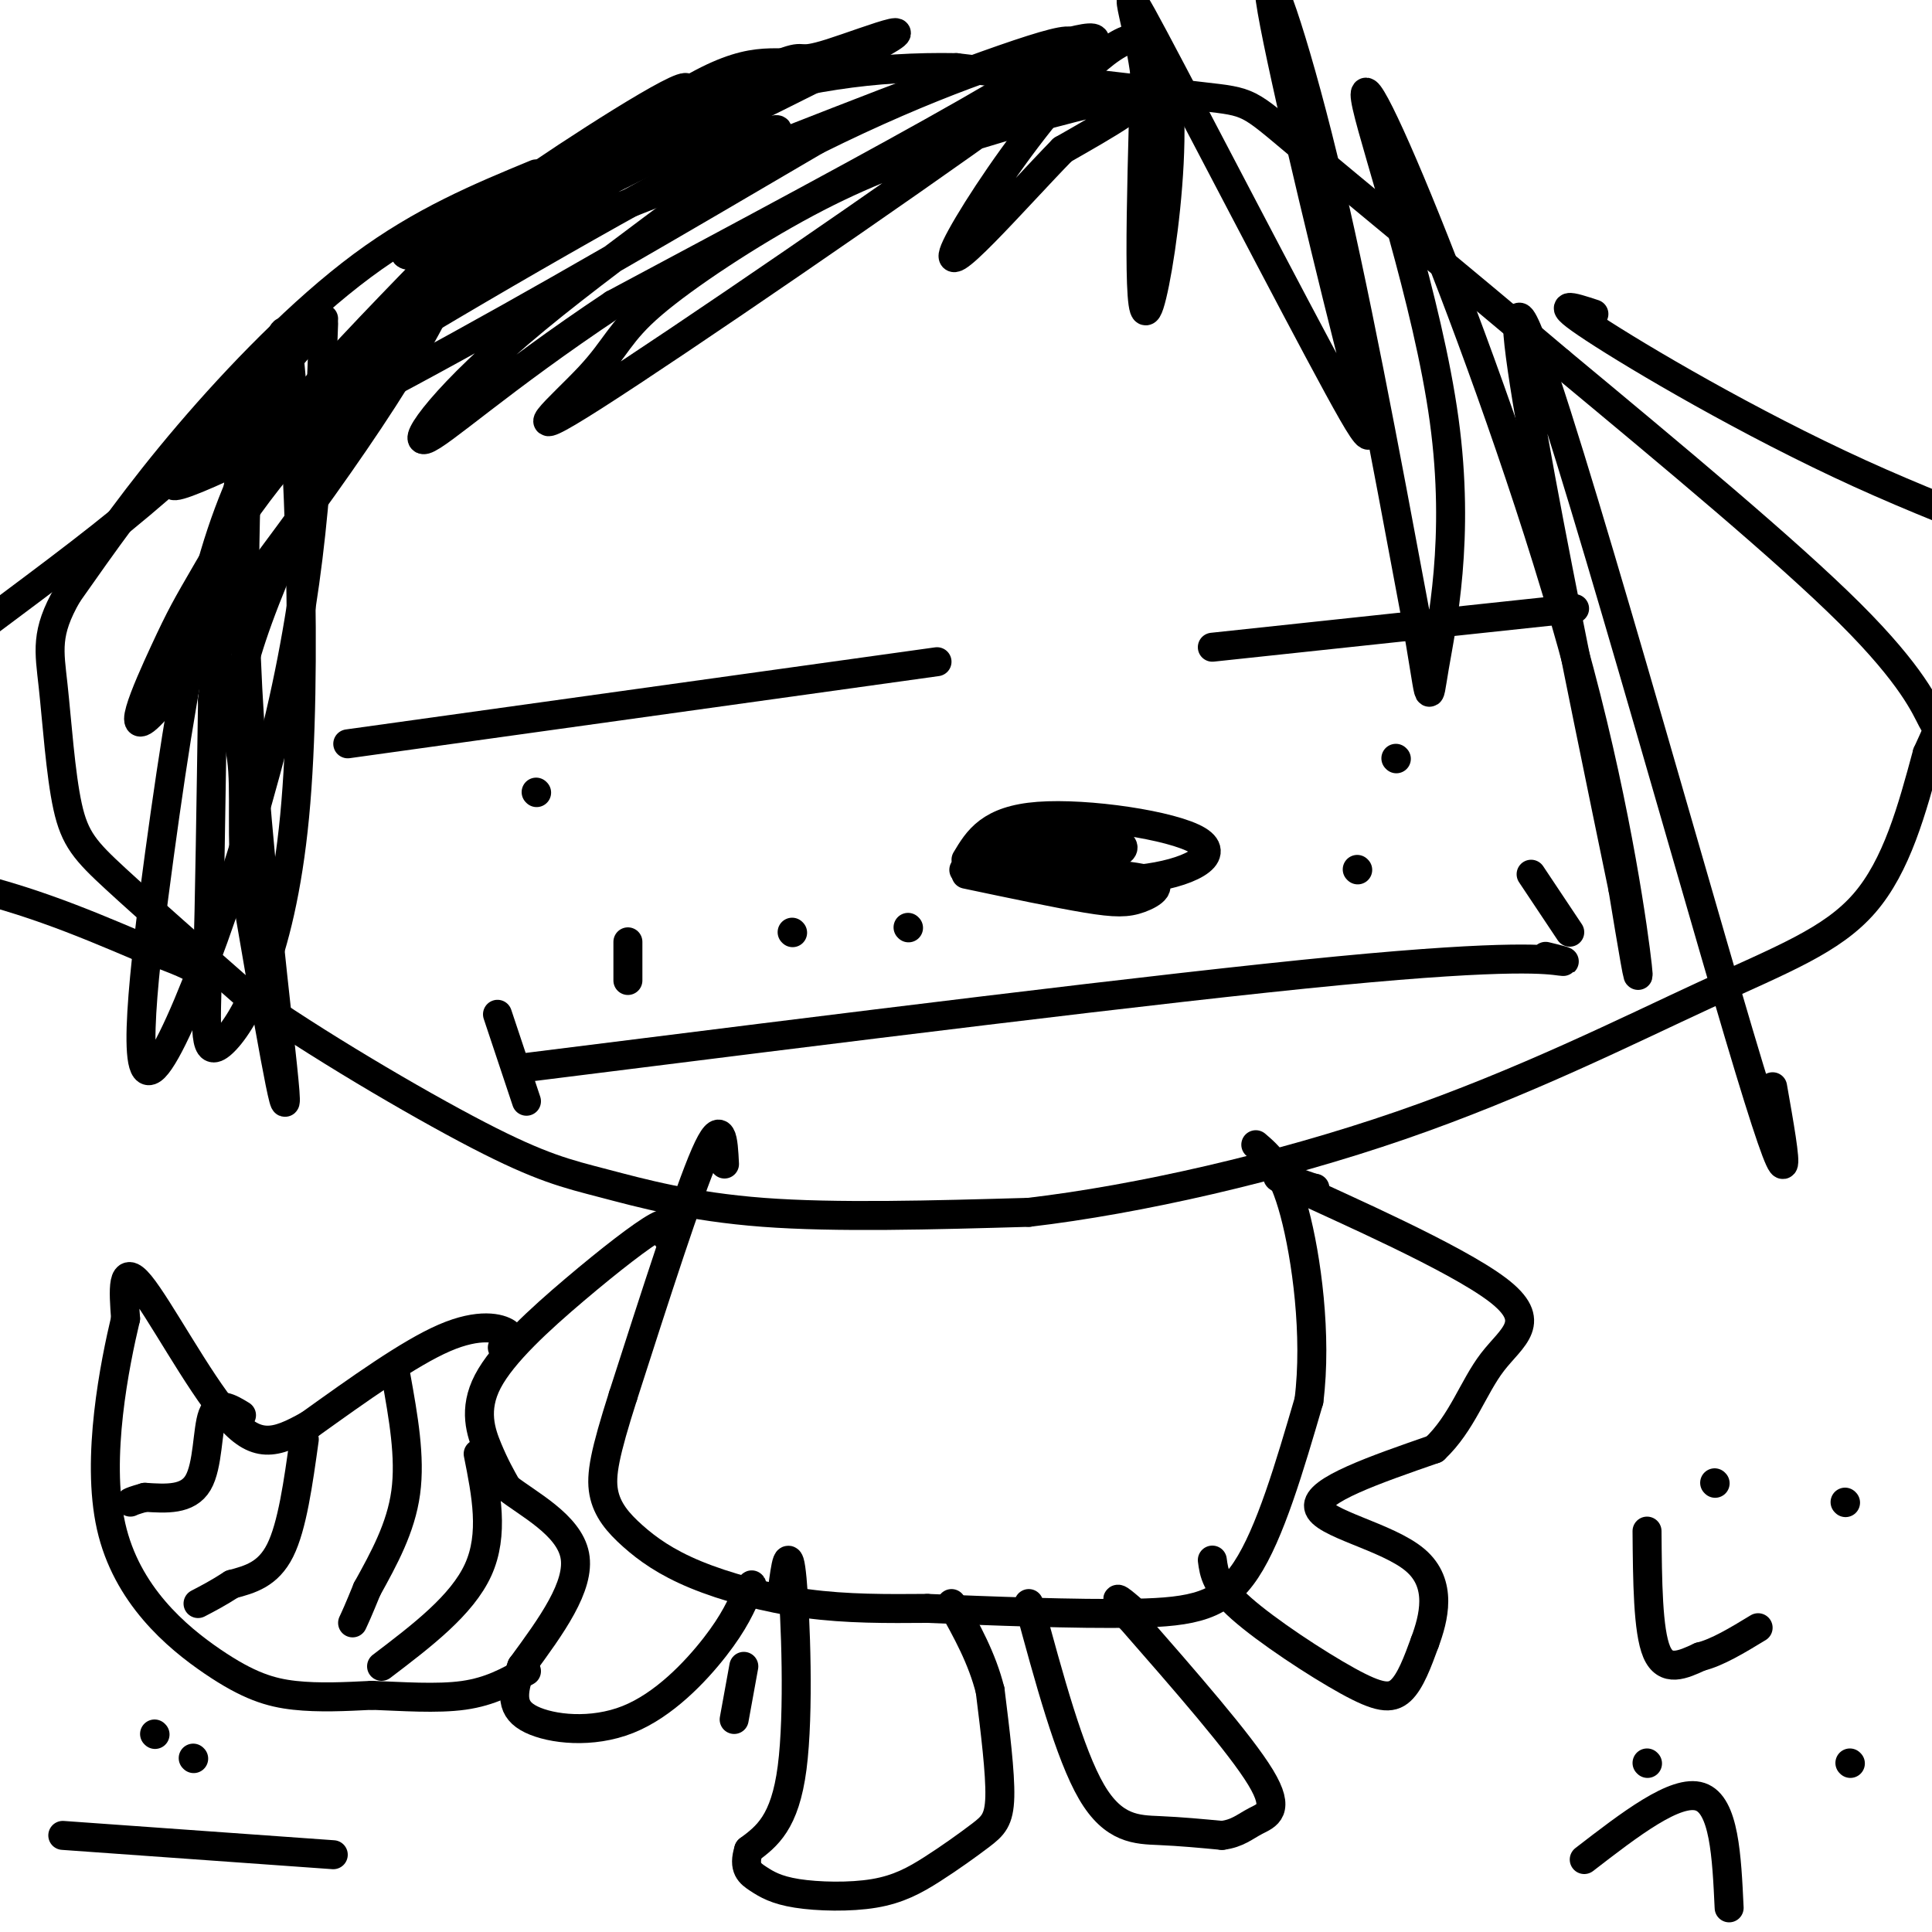 <svg viewBox='0 0 400 400' version='1.1' xmlns='http://www.w3.org/2000/svg' xmlns:xlink='http://www.w3.org/1999/xlink'><g fill='none' stroke='#000000' stroke-width='6' stroke-linecap='round' stroke-linejoin='round'><path d='M109,221c65.756,-8.244 131.511,-16.489 168,-20c36.489,-3.511 43.711,-2.289 46,-2c2.289,0.289 -0.356,-0.356 -3,-1'/><path d='M111,164c0.000,0.000 0.100,0.100 0.1,0.1'/><path d='M289,157c0.000,0.000 0.100,0.100 0.1,0.1'/><path d='M111,36c-11.756,4.867 -23.511,9.733 -36,19c-12.489,9.267 -25.711,22.933 -36,35c-10.289,12.067 -17.644,22.533 -25,33'/><path d='M14,123c-4.656,8.056 -3.794,11.695 -3,19c0.794,7.305 1.522,18.274 3,25c1.478,6.726 3.708,9.207 10,15c6.292,5.793 16.646,14.896 27,24'/><path d='M51,206c13.823,9.770 34.880,22.196 48,29c13.120,6.804 18.301,7.986 26,10c7.699,2.014 17.914,4.861 33,6c15.086,1.139 35.043,0.569 55,0'/><path d='M213,251c22.614,-2.644 51.649,-9.255 77,-18c25.351,-8.745 47.018,-19.624 63,-27c15.982,-7.376 26.281,-11.250 33,-19c6.719,-7.750 9.860,-19.375 13,-31'/><path d='M399,156c2.536,-5.690 2.375,-4.417 1,-7c-1.375,-2.583 -3.964,-9.024 -17,-22c-13.036,-12.976 -36.518,-32.488 -60,-52'/><path d='M323,75c-20.917,-17.702 -43.208,-35.958 -54,-45c-10.792,-9.042 -10.083,-8.869 -20,-10c-9.917,-1.131 -30.458,-3.565 -51,-6'/><path d='M198,14c-16.733,-0.311 -33.067,1.911 -51,8c-17.933,6.089 -37.467,16.044 -57,26'/><path d='M90,48c-9.833,5.167 -5.917,5.083 -2,5'/><path d='M67,66c-11.417,13.333 -22.833,26.667 -46,45c-23.167,18.333 -58.083,41.667 -65,54c-6.917,12.333 14.167,13.667 31,17c16.833,3.333 29.417,8.667 42,14'/><path d='M29,196c9.000,3.167 10.500,4.083 12,5'/><path d='M67,67c-0.890,25.040 -1.780,50.080 -9,81c-7.220,30.920 -20.770,67.721 -26,73c-5.230,5.279 -2.139,-20.963 1,-44c3.139,-23.037 6.325,-42.868 10,-57c3.675,-14.132 7.837,-22.566 12,-31'/><path d='M55,89c2.698,-12.886 3.444,-29.602 5,-14c1.556,15.602 3.922,63.522 1,94c-2.922,30.478 -11.133,43.513 -15,47c-3.867,3.487 -3.391,-2.575 -3,-16c0.391,-13.425 0.695,-34.212 1,-55'/><path d='M44,145c2.180,-24.196 7.131,-57.187 8,-62c0.869,-4.813 -2.343,18.550 -1,53c1.343,34.450 7.241,79.986 8,90c0.759,10.014 -3.620,-15.493 -8,-41'/><path d='M51,185c-1.171,-11.966 -0.098,-21.380 -1,-28c-0.902,-6.620 -3.778,-10.444 5,-33c8.778,-22.556 29.209,-63.842 38,-77c8.791,-13.158 5.940,1.812 -6,23c-11.940,21.188 -32.970,48.594 -54,76'/><path d='M33,146c-8.428,9.873 -2.497,-3.445 1,-11c3.497,-7.555 4.559,-9.347 9,-17c4.441,-7.653 12.259,-21.167 34,-42c21.741,-20.833 57.404,-48.983 64,-56c6.596,-7.017 -15.876,7.100 -29,16c-13.124,8.900 -16.899,12.581 -27,23c-10.101,10.419 -26.527,27.574 -18,21c8.527,-6.574 42.008,-36.878 62,-52c19.992,-15.122 26.496,-15.061 33,-15'/><path d='M162,13c5.398,-2.026 2.394,0.407 10,-2c7.606,-2.407 25.822,-9.656 1,3c-24.822,12.656 -92.683,45.215 -80,42c12.683,-3.215 105.909,-42.204 125,-47c19.091,-4.796 -35.955,24.602 -91,54'/><path d='M127,63c-23.307,15.486 -36.075,27.200 -39,28c-2.925,0.800 3.993,-9.315 23,-25c19.007,-15.685 50.104,-36.940 50,-39c-0.104,-2.060 -31.409,15.077 -62,33c-30.591,17.923 -60.467,36.633 -63,40c-2.533,3.367 22.276,-8.609 49,-23c26.724,-14.391 55.362,-31.195 84,-48'/><path d='M169,29c23.827,-11.840 41.394,-17.441 51,-20c9.606,-2.559 11.250,-2.077 -11,14c-22.250,16.077 -68.393,47.748 -86,59c-17.607,11.252 -6.677,2.085 -1,-4c5.677,-6.085 6.101,-9.086 13,-15c6.899,-5.914 20.272,-14.740 32,-21c11.728,-6.260 21.811,-9.955 35,-14c13.189,-4.045 29.482,-8.442 33,-8c3.518,0.442 -5.741,5.721 -15,11'/><path d='M220,31c-9.648,9.868 -26.266,29.037 -22,20c4.266,-9.037 29.418,-46.279 39,-43c9.582,3.279 3.595,47.080 1,55c-2.595,7.920 -1.797,-20.040 -1,-48'/><path d='M237,15c-1.898,-13.222 -6.141,-22.279 2,-7c8.141,15.279 28.668,54.892 38,72c9.332,17.108 7.471,11.709 2,-10c-5.471,-21.709 -14.550,-59.729 -16,-70c-1.450,-10.271 4.729,7.208 11,33c6.271,25.792 12.636,59.896 19,94'/><path d='M293,127c3.434,19.034 2.518,19.617 4,11c1.482,-8.617 5.360,-26.436 2,-51c-3.360,-24.564 -13.958,-55.872 -16,-65c-2.042,-9.128 4.473,3.924 14,28c9.527,24.076 22.065,59.174 30,89c7.935,29.826 11.267,54.379 12,61c0.733,6.621 -1.134,-4.689 -3,-16'/><path d='M336,184c-7.810,-37.845 -25.833,-124.458 -21,-118c4.833,6.458 32.524,105.988 45,148c12.476,42.012 9.738,26.506 7,11'/><path d='M330,65c-4.589,-1.512 -9.179,-3.024 0,3c9.179,6.024 32.125,19.583 55,30c22.875,10.417 45.679,17.690 52,22c6.321,4.310 -3.839,5.655 -14,7'/><path d='M423,127c-3.333,2.333 -4.667,4.667 -6,7'/><path d='M150,241c-0.250,-5.000 -0.500,-10.000 -4,-2c-3.500,8.000 -10.250,29.000 -17,50'/><path d='M129,289c-3.766,11.824 -4.680,16.384 -4,20c0.680,3.616 2.956,6.289 6,9c3.044,2.711 6.858,5.461 13,8c6.142,2.539 14.612,4.868 23,6c8.388,1.132 16.694,1.066 25,1'/><path d='M192,333c12.381,0.500 30.833,1.250 43,1c12.167,-0.250 18.048,-1.500 23,-9c4.952,-7.500 8.976,-21.250 13,-35'/><path d='M271,290c1.711,-13.489 -0.511,-29.711 -3,-39c-2.489,-9.289 -5.244,-11.644 -8,-14'/><path d='M152,356c0.000,0.000 2.000,-11.000 2,-11'/><path d='M162,329c0.644,-4.800 1.289,-9.600 2,-2c0.711,7.600 1.489,27.600 0,39c-1.489,11.400 -5.244,14.200 -9,17'/><path d='M155,383c-1.207,3.822 0.277,4.875 2,6c1.723,1.125 3.686,2.320 8,3c4.314,0.680 10.979,0.845 16,0c5.021,-0.845 8.397,-2.701 12,-5c3.603,-2.299 7.431,-5.042 10,-7c2.569,-1.958 3.877,-3.131 4,-8c0.123,-4.869 -0.938,-13.435 -2,-22'/><path d='M205,350c-1.667,-6.667 -4.833,-12.333 -8,-18'/><path d='M213,332c4.222,15.600 8.444,31.200 13,39c4.556,7.800 9.444,7.800 14,8c4.556,0.200 8.778,0.600 13,1'/><path d='M253,380c3.214,-0.381 4.750,-1.833 7,-3c2.250,-1.167 5.214,-2.048 1,-9c-4.214,-6.952 -15.607,-19.976 -27,-33'/><path d='M234,335c-4.500,-5.833 -2.250,-3.917 0,-2'/><path d='M251,323c0.345,2.649 0.690,5.298 6,10c5.310,4.702 15.583,11.458 22,15c6.417,3.542 8.976,3.869 11,2c2.024,-1.869 3.512,-5.935 5,-10'/><path d='M295,340c1.798,-4.881 3.792,-12.083 -2,-17c-5.792,-4.917 -19.369,-7.548 -20,-11c-0.631,-3.452 11.685,-7.726 24,-12'/><path d='M297,300c5.707,-5.359 7.973,-12.756 12,-18c4.027,-5.244 9.815,-8.335 1,-15c-8.815,-6.665 -32.233,-16.904 -41,-21c-8.767,-4.096 -2.884,-2.048 3,0'/><path d='M272,246c0.500,0.000 0.250,0.000 0,0'/><path d='M138,256c0.541,-1.841 1.081,-3.681 -2,-2c-3.081,1.681 -9.785,6.884 -17,13c-7.215,6.116 -14.943,13.147 -18,19c-3.057,5.853 -1.445,10.530 0,14c1.445,3.470 2.722,5.735 4,8'/><path d='M105,308c4.222,3.333 12.778,7.667 14,14c1.222,6.333 -4.889,14.667 -11,23'/><path d='M108,345c-2.196,5.848 -2.187,8.970 2,11c4.187,2.030 12.550,2.970 20,0c7.450,-2.970 13.986,-9.848 18,-15c4.014,-5.152 5.507,-8.576 7,-12'/><path d='M155,329c1.167,-1.833 0.583,-0.417 0,1'/><path d='M104,279c1.244,-0.978 2.489,-1.956 1,-3c-1.489,-1.044 -5.711,-2.156 -13,1c-7.289,3.156 -17.644,10.578 -28,18'/><path d='M64,295c-7.143,4.024 -11.000,5.083 -17,-2c-6.000,-7.083 -14.143,-22.310 -18,-27c-3.857,-4.690 -3.429,1.155 -3,7'/><path d='M26,273c-2.196,9.236 -6.187,28.826 -3,43c3.187,14.174 13.550,22.931 21,28c7.450,5.069 11.986,6.448 17,7c5.014,0.552 10.507,0.276 16,0'/><path d='M77,351c6.133,0.222 13.467,0.778 19,0c5.533,-0.778 9.267,-2.889 13,-5'/><path d='M200,181c9.518,2.006 19.036,4.012 25,5c5.964,0.988 8.375,0.958 11,0c2.625,-0.958 5.464,-2.845 1,-4c-4.464,-1.155 -16.232,-1.577 -28,-2'/><path d='M209,180c-7.636,-0.198 -12.727,0.308 -7,0c5.727,-0.308 22.273,-1.429 28,-3c5.727,-1.571 0.636,-3.592 -5,-4c-5.636,-0.408 -11.818,0.796 -18,2'/><path d='M207,175c-3.051,1.424 -1.678,3.986 -2,5c-0.322,1.014 -2.338,0.482 3,1c5.338,0.518 18.029,2.087 28,1c9.971,-1.087 17.223,-4.831 12,-8c-5.223,-3.169 -22.921,-5.763 -33,-5c-10.079,0.763 -12.540,4.881 -15,9'/><path d='M130,195c0.000,0.000 0.000,8.000 0,8'/><path d='M164,193c0.000,0.000 0.100,0.100 0.1,0.1'/><path d='M188,192c0.000,0.000 0.100,0.100 0.1,0.1'/><path d='M281,180c0.000,0.000 0.100,0.100 0.1,0.1'/><path d='M317,181c0.000,0.000 8.000,12.000 8,12'/><path d='M72,154c0.000,0.000 122.000,-17.000 122,-17'/><path d='M251,134c0.000,0.000 75.000,-8.000 75,-8'/><path d='M341,317c0.083,10.333 0.167,20.667 2,25c1.833,4.333 5.417,2.667 9,1'/><path d='M352,343c3.500,-0.833 7.750,-3.417 12,-6'/><path d='M355,307c0.000,0.000 0.100,0.100 0.1,0.1'/><path d='M382,311c0.000,0.000 0.100,0.100 0.1,0.1'/><path d='M328,385c9.500,-7.333 19.000,-14.667 24,-13c5.000,1.667 5.500,12.333 6,23'/><path d='M341,365c0.000,0.000 0.100,0.100 0.1,0.1'/><path d='M383,365c0.000,0.000 0.100,0.100 0.1,0.1'/><path d='M13,380c0.000,0.000 56.000,4.000 56,4'/><path d='M32,359c0.000,0.000 0.100,0.100 0.1,0.1'/><path d='M40,364c0.000,0.000 0.100,0.100 0.1,0.1'/><path d='M50,293c-2.444,-1.489 -4.889,-2.978 -6,0c-1.111,2.978 -0.889,10.422 -3,14c-2.111,3.578 -6.556,3.289 -11,3'/><path d='M30,310c-2.333,0.667 -2.667,0.833 -3,1'/><path d='M63,298c-1.250,9.000 -2.500,18.000 -5,23c-2.500,5.000 -6.250,6.000 -10,7'/><path d='M48,328c-2.833,1.833 -4.917,2.917 -7,4'/><path d='M82,285c1.500,8.333 3.000,16.667 2,24c-1.000,7.333 -4.500,13.667 -8,20'/><path d='M76,329c-1.833,4.500 -2.417,5.750 -3,7'/><path d='M99,301c1.667,8.333 3.333,16.667 0,24c-3.333,7.333 -11.667,13.667 -20,20'/><path d='M103,210c0.000,0.000 6.000,18.000 6,18'/></g>
</svg>